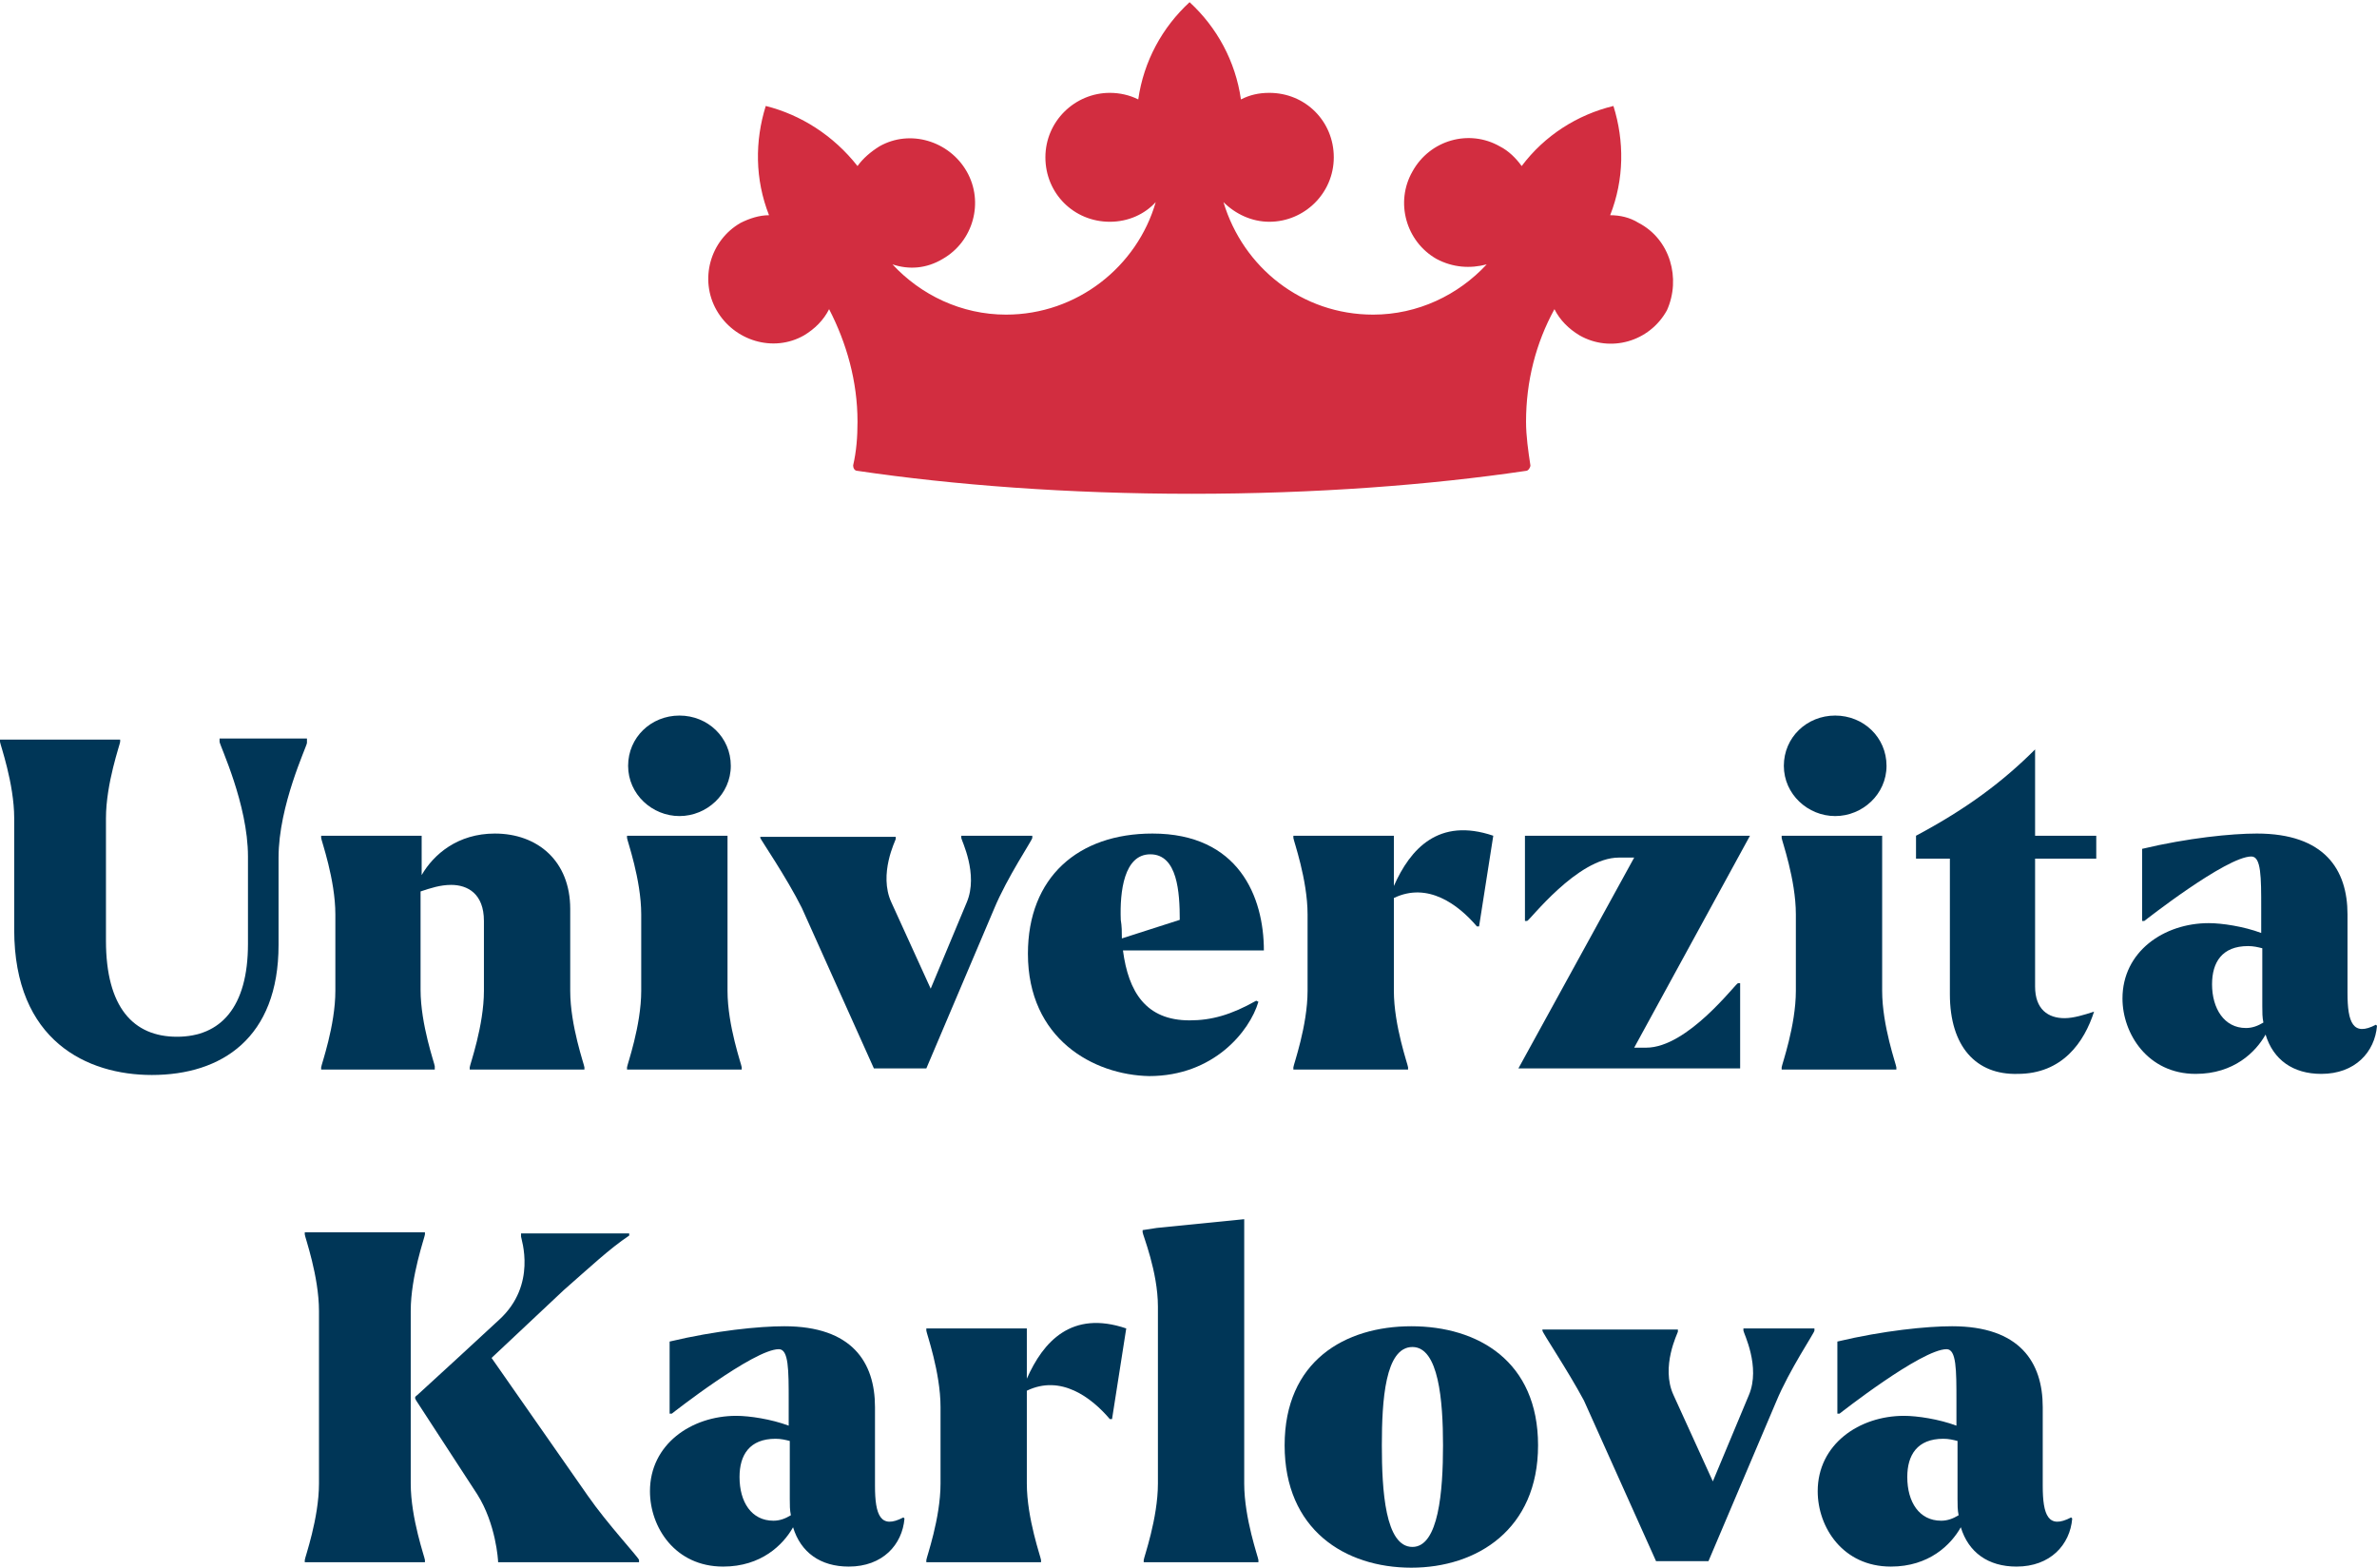<svg xmlns="http://www.w3.org/2000/svg" xmlns:xlink="http://www.w3.org/1999/xlink" id="Vrstva_1" x="0px" y="0px" viewBox="0 0 217.6 143.5" style="enable-background:new 0 0 217.6 143.5;" xml:space="preserve"> <style type="text/css"> .st0{fill:#003657;} .st1{fill:#D22D40;} </style> <g> <path class="st0" d="M43.7,136.8l-5.6-8.6c-0.1-0.2-0.2-0.3,0.1-0.5l3.6-3.3l3.9-3.6c3.5-3.2,2-7.4,2-7.6v-0.3h9.9v0.2 c-1.8,1.2-3.6,2.9-6,5l-6.6,6.2l8.8,12.6c1.8,2.6,4.7,5.7,4.7,5.9v0.2H45.6C45.6,142.8,45.4,139.5,43.7,136.8 M38.9,143h-11v-0.2 c0-0.2,1.3-3.8,1.3-7v-15.8c0-3.2-1.3-6.8-1.3-7v-0.2h11v0.2c0,0.2-1.3,3.8-1.3,7v15.8c0,3.2,1.3,6.8,1.3,7V143z"></path> <path class="st0" d="M70.8,139.2c0.6,0,1.1-0.2,1.6-0.5c-0.1-0.5-0.1-0.9-0.1-1.5v-5.3c-0.4-0.1-0.8-0.2-1.3-0.2 c-2.4,0-3.3,1.5-3.3,3.5C67.7,137.5,68.8,139.2,70.8,139.2 M59.5,136.5c0-4.3,3.8-6.9,7.9-6.9c1.2,0,3.2,0.3,4.8,0.9v-2.3 c0-2.8,0-4.7-0.9-4.7c-2.3,0-9.8,5.9-9.8,5.9h-0.2v-6.6c4.2-1,8.2-1.4,10.5-1.4c6.2,0,8.3,3.3,8.3,7.4v7.2c0,2.7,0.5,4,2.6,2.9 l0.1,0.1c-0.2,2.4-2,4.4-5.1,4.4c-2.6,0-4.4-1.3-5.1-3.6c-0.9,1.6-2.9,3.6-6.4,3.6C61.8,143.4,59.5,139.8,59.5,136.5"></path> <path class="st0" d="M95.2,143H84.8v-0.2c0-0.2,1.3-3.8,1.3-7v-7c0-3.2-1.3-6.8-1.3-7v-0.2h9.2v4.6c1.5-3.4,4.1-6.3,9.1-4.6 l-1.3,8.3h-0.2c-1.7-2-4.5-4.1-7.6-2.6v8.5c0,3.2,1.3,6.8,1.3,7V143z"></path> <path class="st0" d="M115.2,143h-10.5v-0.2c0-0.2,1.3-3.8,1.3-7v-16.2c0-3.2-1.4-6.6-1.4-6.8l0-0.2l1.3-0.2l8-0.8v24.2 c0,3.2,1.3,6.8,1.3,7V143z"></path> <path class="st0" d="M132.1,132.3c0-4.1-0.4-9-2.8-9c-2.5,0-2.8,4.9-2.8,9c0,4.1,0.3,9.3,2.8,9.3 C131.7,141.6,132.1,136.5,132.1,132.3 M117.6,132.3c0-7.7,5.5-10.9,11.6-10.9c6.1,0,11.6,3.2,11.6,10.9c0,7.7-5.6,11.2-11.6,11.2 C123.1,143.5,117.6,140,117.6,132.3"></path> <path class="st0" d="M141.2,121.8v-0.1h12.4v0.2c0,0.1-1.6,3.2-0.4,5.8l3.6,7.9l3.3-7.9c1.1-2.6-0.5-5.7-0.5-5.9v-0.2h6.5v0.2 c0,0.2-2.3,3.6-3.5,6.5l-6.2,14.6h-4.8l-6.6-14.7C143.5,125.4,141.2,122,141.2,121.8"></path> <path class="st0" d="M177.7,139.2c0.6,0,1.1-0.2,1.6-0.5c-0.1-0.5-0.1-0.9-0.1-1.5v-5.3c-0.4-0.1-0.8-0.2-1.3-0.2 c-2.4,0-3.3,1.5-3.3,3.5C174.6,137.5,175.7,139.2,177.7,139.2 M166.4,136.5c0-4.3,3.8-6.9,7.9-6.9c1.2,0,3.2,0.3,4.8,0.9v-2.3 c0-2.8,0-4.7-0.9-4.7c-2.3,0-9.8,5.9-9.8,5.9h-0.2v-6.6c4.2-1,8.2-1.4,10.5-1.4c6.2,0,8.3,3.3,8.3,7.4v7.2c0,2.7,0.5,4,2.6,2.9 l0.1,0.1c-0.2,2.4-2,4.4-5.1,4.4c-2.6,0-4.4-1.3-5.1-3.6c-0.9,1.6-2.9,3.6-6.4,3.6C168.7,143.4,166.4,139.8,166.4,136.5"></path> <path class="st0" d="M39.8,97.9H29.4v-0.2c0-0.2,1.3-3.8,1.3-7v-7c0-3.2-1.3-6.8-1.3-7v-0.2h9.2v3.6c1.1-1.9,3.3-3.8,6.7-3.8 c3.9,0,6.9,2.5,6.9,6.9v7.5c0,3.2,1.3,6.8,1.3,7v0.2H43v-0.2c0-0.2,1.3-3.8,1.3-7v-6.4c0-2.5-1.5-3.3-3-3.3c-1,0-1.9,0.3-2.8,0.6v9 c0,3.2,1.3,6.8,1.3,7V97.9z"></path> <path class="st0" d="M57.5,70.1c0-2.6,2.1-4.6,4.7-4.6c2.6,0,4.7,2,4.7,4.6c0,2.6-2.2,4.6-4.7,4.6C59.7,74.7,57.5,72.7,57.5,70.1 M67.8,97.9H57.4v-0.2c0-0.2,1.3-3.8,1.3-7v-7c0-3.2-1.3-6.8-1.3-7v-0.2h9.2v14.2c0,3.2,1.3,6.8,1.3,7V97.9z"></path> <path class="st0" d="M102.7,85.9l5.3-1.7c0-2.5-0.2-6-2.7-6c-2.4,0-2.8,3.4-2.7,6C102.7,84.8,102.7,85.3,102.7,85.9 M94.1,87.3 c0-7,4.6-11,11.4-11c7.9,0,10.2,5.8,10.2,10.7h-12.9c0.5,3.8,2.1,6.4,6.1,6.4c2,0,3.8-0.5,6.1-1.8l0.2,0.1c-0.8,2.7-4.1,6.8-10,6.8 C100.1,98.4,94.1,95.1,94.1,87.3"></path> <path class="st0" d="M128.9,97.9h-10.5v-0.2c0-0.2,1.3-3.8,1.3-7v-7c0-3.2-1.3-6.8-1.3-7v-0.2h9.2v4.6c1.5-3.4,4.1-6.3,9.1-4.6 l-1.3,8.3h-0.2c-1.7-2-4.5-4.1-7.6-2.6v8.5c0,3.2,1.3,6.8,1.3,7V97.9z"></path> <path class="st0" d="M149.6,78.5h-1.4c-3.8,0-8.2,5.8-8.4,5.8h-0.2v-7.8h20.6l-10.6,19.4h1.1c3.8,0,8.2-5.9,8.4-5.9h0.2v7.8H139 L149.6,78.5z"></path> <path class="st0" d="M163.3,70.1c0-2.6,2.1-4.6,4.7-4.6c2.6,0,4.7,2,4.7,4.6c0,2.6-2.2,4.6-4.7,4.6 C165.5,74.7,163.3,72.7,163.3,70.1 M173.6,97.9h-10.5v-0.2c0-0.2,1.3-3.8,1.3-7v-7c0-3.2-1.3-6.8-1.3-7v-0.2h9.2v14.2 c0,3.2,1.3,6.8,1.3,7V97.9z"></path> <path class="st0" d="M178.5,91V78.6h-3.1v-2.1c4.7-2.5,8-5,10.9-7.9v7.9h5.6v2.1h-5.6l0,11.7c0,2.1,1.2,2.9,2.7,2.9 c0.8,0,1.8-0.3,2.7-0.6c-0.9,2.8-2.9,5.7-7,5.7C180.9,98.4,178.5,95.8,178.5,91"></path> <path class="st0" d="M205.6,94.1c0.6,0,1.1-0.2,1.6-0.5c-0.1-0.5-0.1-0.9-0.1-1.5v-5.3c-0.4-0.1-0.8-0.2-1.3-0.2 c-2.4,0-3.3,1.5-3.3,3.5C202.5,92.3,203.6,94.1,205.6,94.1 M194.3,91.4c0-4.3,3.8-6.9,7.9-6.9c1.2,0,3.2,0.3,4.8,0.9v-2.3 c0-2.8,0-4.7-0.9-4.7c-2.3,0-9.8,5.9-9.8,5.9h-0.2v-6.6c4.2-1,8.2-1.4,10.5-1.4c6.2,0,8.3,3.3,8.3,7.4v7.2c0,2.7,0.5,4,2.6,2.9 l0.1,0.1c-0.2,2.4-2,4.4-5.1,4.4c-2.6,0-4.4-1.3-5.1-3.6c-0.9,1.6-2.9,3.6-6.4,3.6C196.6,98.3,194.3,94.6,194.3,91.4"></path> <path class="st0" d="M69.6,76.7v-0.1H82v0.2c0,0.1-1.6,3.2-0.4,5.8l3.6,7.9l3.3-7.9c1.1-2.6-0.5-5.7-0.5-5.9v-0.2h6.5v0.2 c0,0.2-2.3,3.6-3.5,6.5l-6.2,14.6h-4.8l-6.6-14.7C72,80.3,69.6,76.8,69.6,76.7"></path> <path class="st0" d="M1.3,85.1V74.9c0-3.2-1.3-6.8-1.3-7v-0.2h11v0.2c0,0.2-1.3,3.8-1.3,7v11.2c0,6.1,2.5,8.8,6.5,8.8 c4,0,6.5-2.7,6.5-8.5v-8c0-4.8-2.6-10.2-2.6-10.5v-0.3h8V68c0,0.3-2.6,5.7-2.6,10.5v8c0,8.5-5.2,11.9-11.6,11.9 C8,98.4,1.3,95.3,1.3,85.1"></path> <path class="st1" d="M150,20.4c-0.8-0.5-1.7-0.7-2.6-0.7c1.3-3.3,1.3-6.8,0.3-10c-3.3,0.8-6.3,2.7-8.4,5.5c-0.5-0.7-1.2-1.4-2-1.8 c-2.8-1.6-6.4-0.6-8,2.3c-1.6,2.8-0.6,6.4,2.2,8c1.5,0.8,3.1,0.9,4.6,0.5c-2.6,2.8-6.3,4.6-10.4,4.6c-6.5,0-11.9-4.3-13.7-10.3 c1.1,1.1,2.6,1.8,4.2,1.8c3.2,0,5.9-2.6,5.9-5.9c0-3.3-2.6-5.9-5.9-5.9c-1,0-1.8,0.2-2.6,0.6c-0.5-3.5-2.2-6.6-4.7-8.9 c-2.5,2.3-4.2,5.4-4.7,8.9c-0.8-0.4-1.7-0.6-2.6-0.6c-3.2,0-5.9,2.6-5.9,5.9c0,3.3,2.6,5.9,5.9,5.9c1.7,0,3.2-0.7,4.2-1.8 c-1.7,5.9-7.2,10.3-13.7,10.3c-4.1,0-7.8-1.8-10.4-4.6c1.5,0.5,3.1,0.4,4.6-0.5c2.8-1.6,3.8-5.2,2.2-8c-1.6-2.8-5.2-3.9-8-2.3 c-0.8,0.5-1.5,1.1-2,1.8c-2.2-2.8-5.2-4.7-8.4-5.5c-1,3.2-1,6.7,0.3,10c-0.9,0-1.8,0.3-2.6,0.7c-2.8,1.6-3.8,5.2-2.2,8 c1.6,2.8,5.2,3.9,8,2.3c1-0.6,1.8-1.4,2.3-2.4c1.6,3.1,2.6,6.6,2.6,10.3c0,1.4-0.1,2.7-0.4,4c0,0.2,0.1,0.5,0.4,0.5 c8.8,1.3,19.3,2.1,30.6,2.1c11.3,0,21.8-0.8,30.6-2.1c0.2,0,0.4-0.3,0.4-0.5c-0.2-1.3-0.4-2.7-0.4-4c0-3.7,0.9-7.2,2.6-10.3 c0.5,1,1.3,1.8,2.3,2.4c2.8,1.6,6.4,0.6,8-2.3C153.9,25.5,152.9,21.9,150,20.4"></path> </g> </svg>
